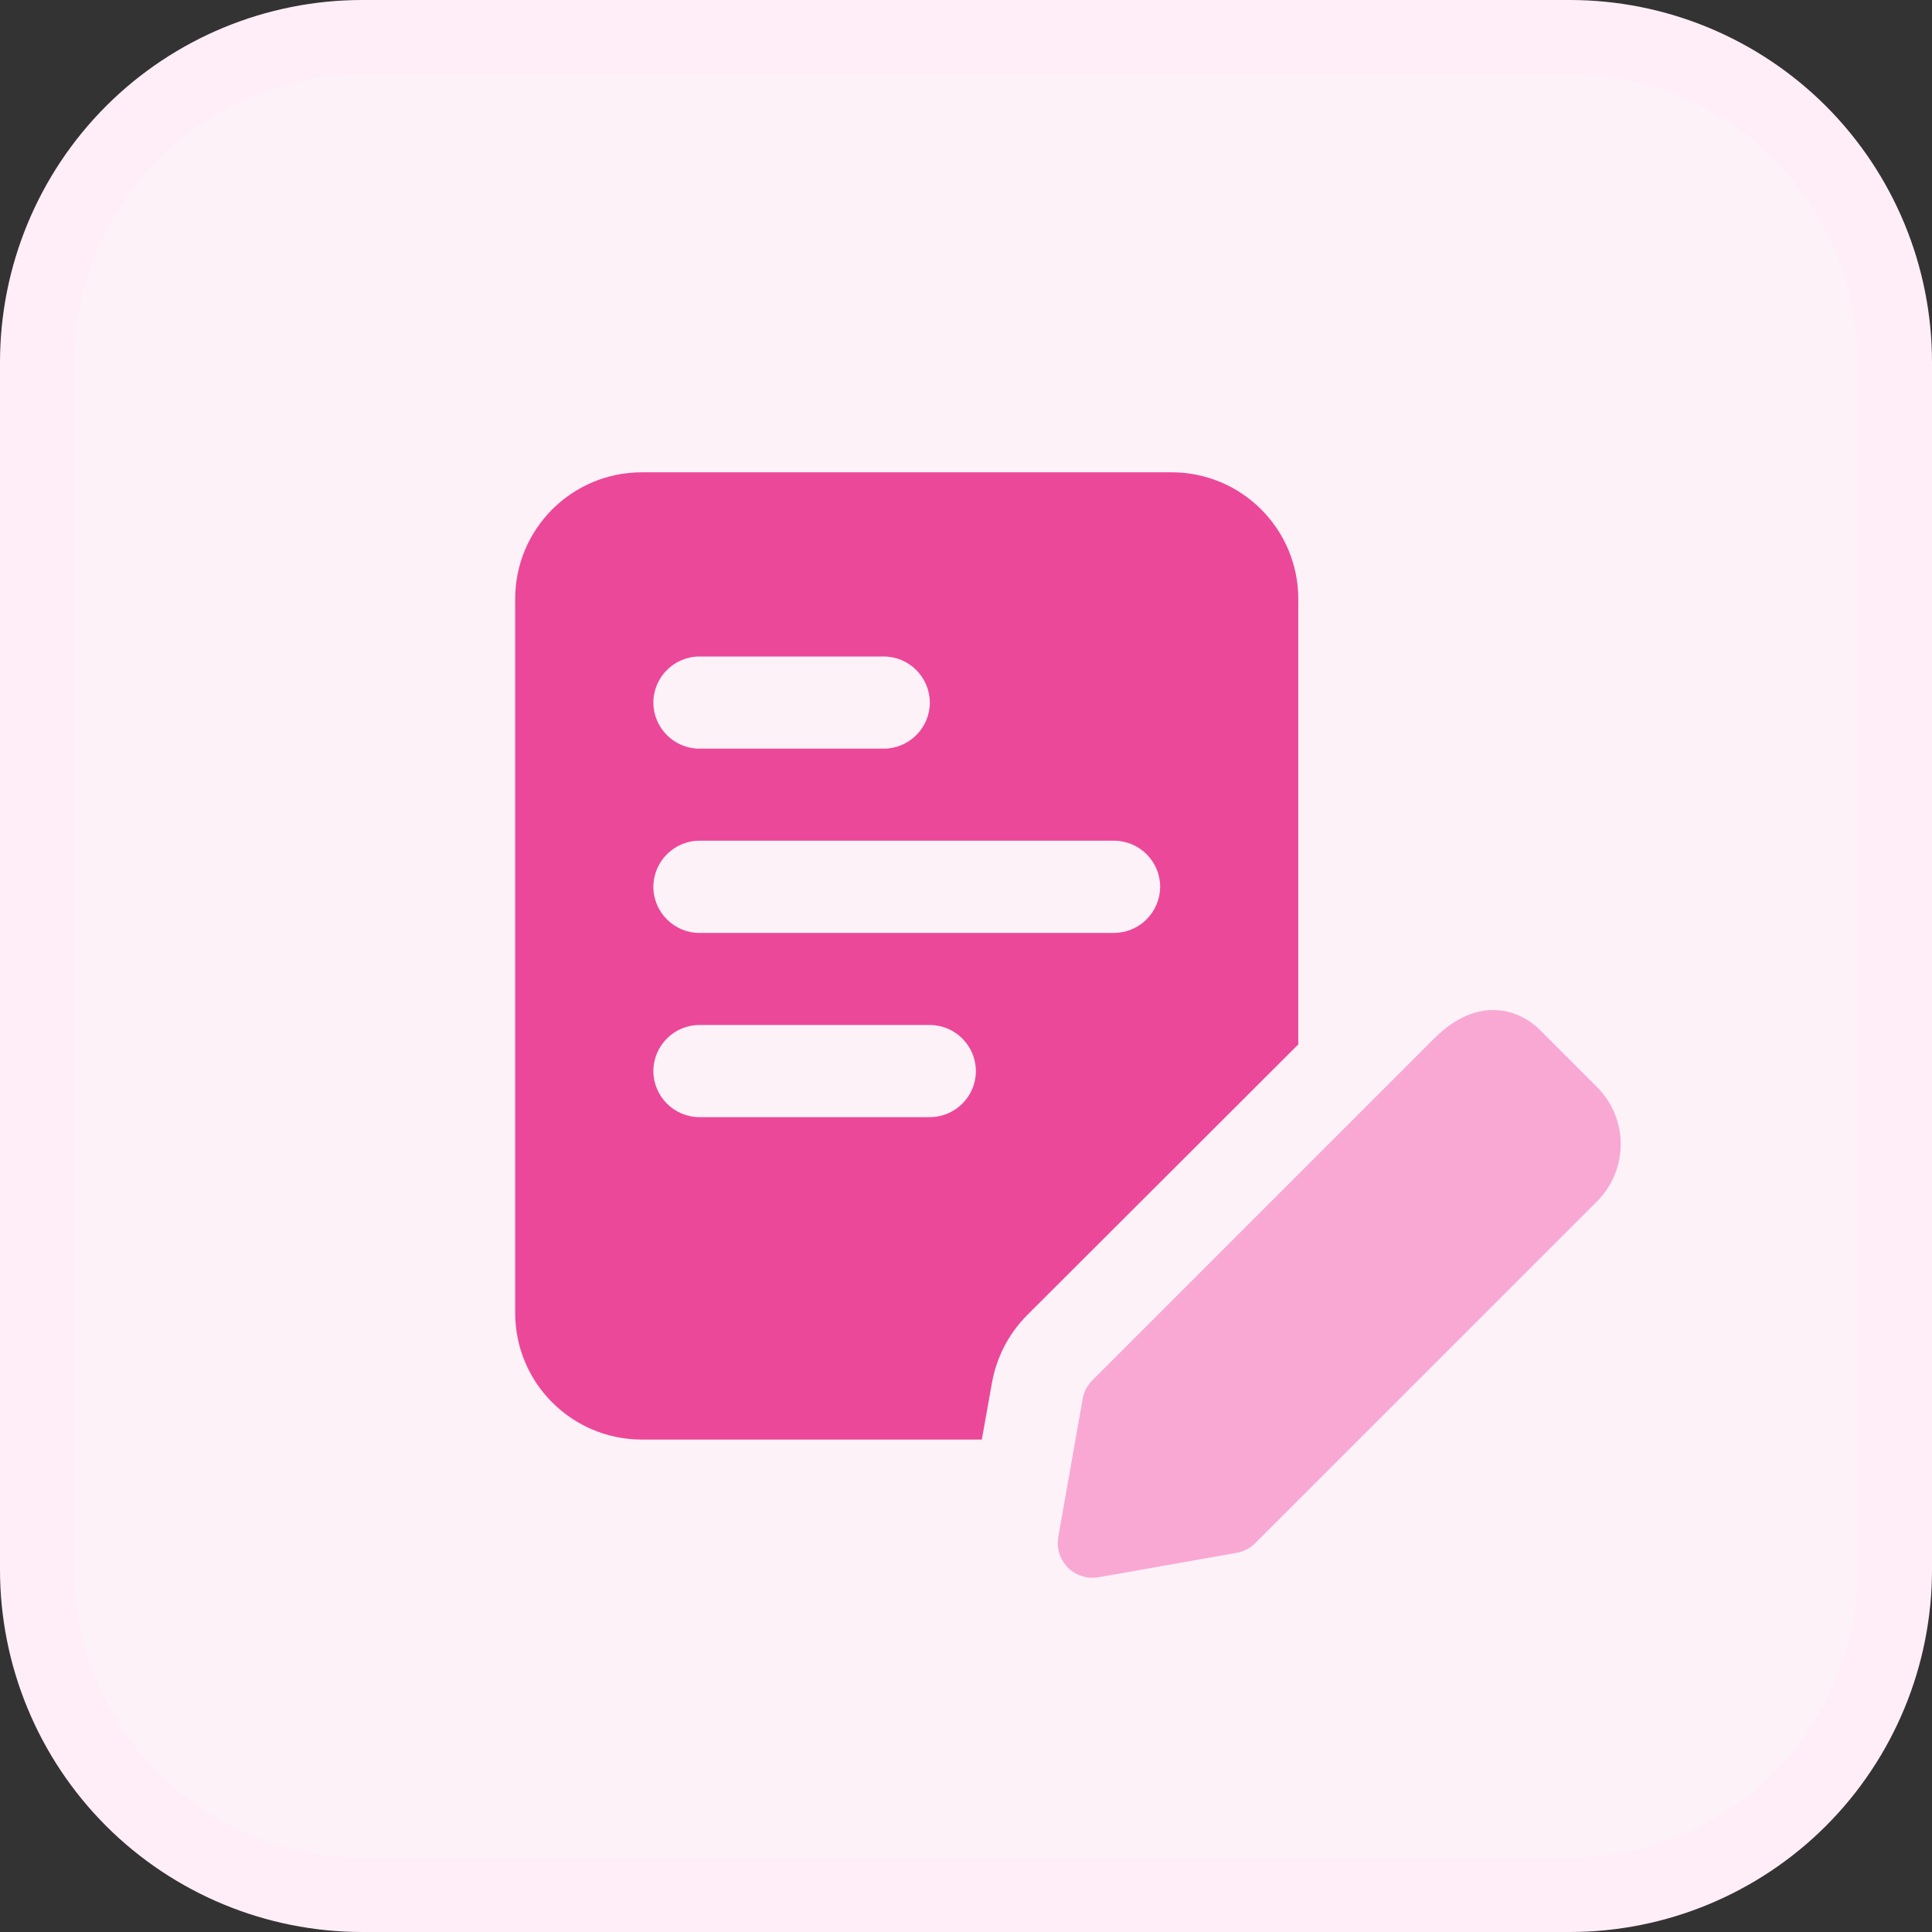 <svg width="26" height="26" viewBox="0 0 26 26" fill="none" xmlns="http://www.w3.org/2000/svg">
<rect x="0" y="0" width="26" height="26" fill="#333333" stroke="none"/>
<g clip-path="url(#clip0_7351_2346)">
<path d="M21.125 25.5H4.875C3.715 25.5 2.602 25.039 1.781 24.219C0.961 23.398 0.5 22.285 0.5 21.125V4.875C0.5 3.715 0.961 2.602 1.781 1.781C2.602 0.961 3.715 0.5 4.875 0.5H21.125C22.285 0.5 23.398 0.961 24.219 1.781C25.039 2.602 25.5 3.715 25.5 4.875V21.125C25.5 22.285 25.039 23.398 24.219 24.219C23.398 25.039 22.285 25.5 21.125 25.5Z" fill="#FDF2F8" stroke="#FFEEF7"/>
<path d="M15.767 6.356H8.638C7.696 6.356 6.933 7.118 6.933 8.06V17.668C6.933 18.611 7.696 19.373 8.638 19.373H13.213L13.349 18.611C13.412 18.264 13.572 17.953 13.821 17.7L17.472 14.055V8.06C17.472 7.608 17.292 7.174 16.972 6.855C16.653 6.535 16.219 6.356 15.767 6.356ZM9.413 8.835H11.893C12.234 8.835 12.513 9.114 12.513 9.456C12.513 9.797 12.233 10.075 11.892 10.075H9.412C9.072 10.075 8.793 9.796 8.793 9.455C8.793 9.113 9.072 8.835 9.413 8.835ZM12.512 15.034H9.413C9.072 15.034 8.793 14.755 8.793 14.414C8.793 14.072 9.072 13.794 9.413 13.794H12.512C12.854 13.794 13.133 14.073 13.133 14.415C13.133 14.756 12.854 15.034 12.512 15.034ZM14.992 12.555H9.413C9.072 12.555 8.793 12.276 8.793 11.935C8.793 11.593 9.072 11.314 9.413 11.314H14.992C15.334 11.314 15.613 11.593 15.613 11.935C15.612 12.099 15.546 12.256 15.43 12.372C15.314 12.489 15.156 12.554 14.992 12.555Z" fill="#EC4899"/>
<path d="M14.7 21.233C14.632 21.233 14.565 21.218 14.504 21.189C14.442 21.16 14.388 21.119 14.344 21.067C14.3 21.015 14.269 20.954 14.251 20.889C14.233 20.823 14.23 20.755 14.241 20.688L14.57 18.825C14.587 18.731 14.632 18.644 14.7 18.576L19.302 13.974C19.868 13.408 20.423 13.56 20.727 13.864L21.494 14.631C21.697 14.835 21.811 15.111 21.811 15.398C21.811 15.686 21.697 15.962 21.494 16.166L16.891 20.768C16.824 20.836 16.737 20.881 16.643 20.897L14.78 21.227C14.754 21.231 14.727 21.233 14.7 21.233Z" fill="#F9A8D4"/>
</g>
<defs>
<clipPath id="clip0_7351_2346">
<rect width="26" height="26" fill="white"/>
</clipPath>
</defs>
</svg>

